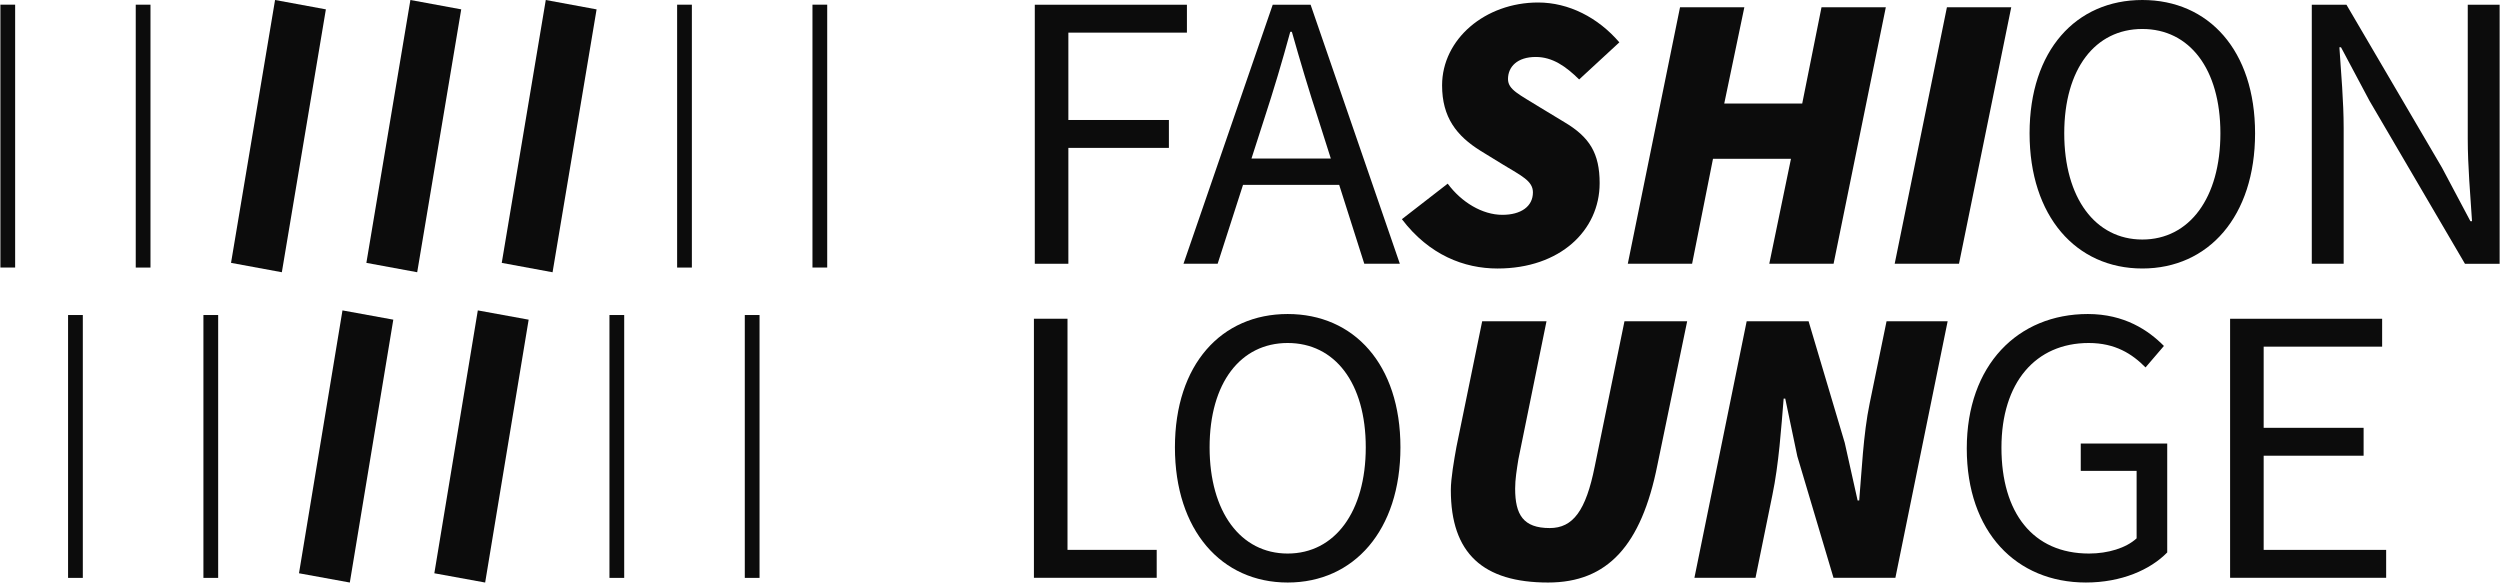 <?xml version="1.0" encoding="UTF-8"?> <svg xmlns="http://www.w3.org/2000/svg" width="206" height="48" viewBox="0 0 206 48" fill="none"> <g clip-path="url(#clip0_1_435)"> <path d="M1.248 0.386H0.033V22.047H1.248V0.386Z" fill="#0C0C0C"></path> <path d="M12.4 0.386H11.185V22.047H12.4V0.386Z" fill="#0C0C0C"></path> <path d="M22.665 -0.001L19.037 21.66L23.224 22.432L26.852 0.771L22.665 -0.001Z" fill="#0C0C0C"></path> <path d="M33.817 -0.001L30.189 21.66L34.377 22.432L38.005 0.771L33.817 -0.001Z" fill="#0C0C0C"></path> <path d="M44.972 0L41.344 21.661L45.531 22.434L49.159 0.773L44.972 0Z" fill="#0C0C0C"></path> <path d="M57.01 0.386H55.795V22.047H57.01V0.386Z" fill="#0C0C0C"></path> <path d="M6.824 25.958H5.609V47.618H6.824V25.958Z" fill="#0C0C0C"></path> <path d="M17.977 25.958H16.762V47.618H17.977V25.958Z" fill="#0C0C0C"></path> <path d="M28.22 25.577L24.637 47.237L28.825 48.001L32.408 26.34L28.22 25.577Z" fill="#0C0C0C"></path> <path d="M39.372 25.577L35.789 47.238L39.977 48.001L43.561 26.341L39.372 25.577Z" fill="#0C0C0C"></path> <path d="M51.434 25.958H50.219V47.618H51.434V25.958Z" fill="#0C0C0C"></path> <path d="M62.586 25.958H61.371V47.618H62.586V25.958Z" fill="#0C0C0C"></path> <path d="M68.162 0.386H66.947V22.047H68.162V0.386Z" fill="#0C0C0C"></path> </g> <g clip-path="url(#clip1_1_435)"> <path d="M88.033 2.689H97.802V0.39H85.267V21.734H88.033V12.186H96.317V9.887H88.033V2.689Z" fill="#0C0C0C"></path> <path d="M100.334 21.734L102.425 15.232H110.349L112.417 21.734H115.347L107.994 0.39H104.872L97.519 21.734H100.334ZM104.167 9.813C104.948 7.427 105.645 5.095 106.318 2.621H106.45C107.148 5.084 107.845 7.427 108.626 9.813L109.66 13.065H103.121L104.167 9.813Z" fill="#0C0C0C"></path> <path d="M131.811 15.1C131.811 12.629 130.983 11.295 128.897 10.06L126.909 8.856C125.187 7.783 124.259 7.393 124.259 6.515C124.259 5.506 125.021 4.694 126.545 4.694C127.936 4.694 129.029 5.474 130.122 6.547L133.434 3.49C131.678 1.442 129.261 0.206 126.743 0.206C122.372 0.206 118.828 3.23 118.828 7.034C118.828 9.669 120.02 11.197 122.008 12.433L123.862 13.571C125.353 14.482 126.313 14.905 126.313 15.848C126.313 17.019 125.319 17.702 123.796 17.702C122.14 17.702 120.418 16.661 119.291 15.133L115.516 18.06C117.767 21.019 120.649 22.125 123.398 22.125C128.564 22.125 131.81 18.971 131.81 15.101L131.811 15.1Z" fill="#0C0C0C"></path> <path d="M147.576 13.084L145.788 21.734H151.087L155.392 0.596H150.093L148.503 8.531H142.078L143.735 0.596H138.435L134.13 21.734H139.429L141.151 13.084H147.576Z" fill="#0C0C0C"></path> <path d="M160.427 0.596L156.122 21.734H161.421L165.727 0.596H160.427Z" fill="#0C0C0C"></path> <path d="M176.528 0C171.069 0 167.237 4.149 167.237 10.985C167.237 17.821 171.068 22.124 176.528 22.124C181.987 22.124 185.818 17.821 185.818 10.985C185.818 4.148 181.987 0 176.528 0ZM176.528 19.737C172.647 19.737 170.094 16.303 170.094 10.985C170.094 5.667 172.647 2.388 176.528 2.388C180.409 2.388 182.961 5.668 182.961 10.985C182.961 16.302 180.409 19.737 176.528 19.737Z" fill="#0C0C0C"></path> <path d="M203.343 0.39V11.437C203.343 13.668 203.555 16.075 203.694 18.228H203.562L201.216 13.809L193.348 0.39H190.491V21.734H193.118V10.564C193.118 8.332 192.906 6.056 192.766 3.896H192.899L195.245 8.304L203.112 21.735H205.969V0.39H203.342H203.343Z" fill="#0C0C0C"></path> <path d="M87.962 26.266H85.195V47.61H95.312V45.311H87.962V26.266Z" fill="#0C0C0C"></path> <path d="M106.105 25.875C100.646 25.875 96.814 30.024 96.814 36.86C96.814 43.696 100.645 48 106.105 48C111.565 48 115.396 43.697 115.396 36.86C115.396 30.024 111.565 25.875 106.105 25.875ZM106.105 45.612C102.224 45.612 99.671 42.178 99.671 36.86C99.671 31.543 102.224 28.263 106.105 28.263C109.986 28.263 112.539 31.544 112.539 36.86C112.539 42.177 109.986 45.612 106.105 45.612Z" fill="#0C0C0C"></path> <path d="M131.406 38.439C130.678 42.081 129.617 43.512 127.697 43.512C125.51 43.512 124.848 42.406 124.848 40.26C124.848 39.48 124.981 38.699 125.113 37.853L127.432 26.471H122.132L120.013 36.813C119.814 37.918 119.549 39.415 119.549 40.39C119.549 45.593 122.198 48 127.564 48C132.466 48 135.247 44.943 136.572 38.309L139.023 26.471H133.857L131.406 38.439Z" fill="#0C0C0C"></path> <path d="M154.061 33.236C153.531 35.772 153.398 38.96 153.199 41.236H153.067L152.007 36.488L149.027 26.472H143.926L139.62 47.61H144.654L146.046 40.781C146.575 38.244 146.774 35.253 146.973 32.846H147.105L148.099 37.594L151.08 47.61H156.18L160.486 26.472H155.452L154.061 33.236Z" fill="#0C0C0C"></path> <path d="M171.454 38.801H176.057V44.359C175.199 45.154 173.699 45.612 172.14 45.612C167.503 45.612 164.919 42.25 164.919 36.885C164.919 31.519 167.733 28.263 172.113 28.263C174.296 28.263 175.69 29.16 176.792 30.276L178.307 28.507C177.035 27.217 175.051 25.875 172.04 25.875C166.277 25.875 162.062 30.071 162.062 36.956C162.062 43.841 166.144 47.999 171.879 47.999C174.8 47.999 177.182 46.952 178.579 45.521V36.55H171.454V38.8V38.801Z" fill="#0C0C0C"></path> <path d="M186.526 37.551H194.761V35.252H186.526V28.564H196.288V26.266H183.76V47.61H196.619V45.311H186.526V37.551Z" fill="#0C0C0C"></path> </g> <defs> <clipPath id="clip0_1_435"> <rect width="68.129" height="48" fill="white" transform="translate(0.033)"></rect> </clipPath> <clipPath id="clip1_1_435"> <rect width="120.774" height="48" fill="white" transform="translate(85.195)"></rect> </clipPath> </defs> </svg> 